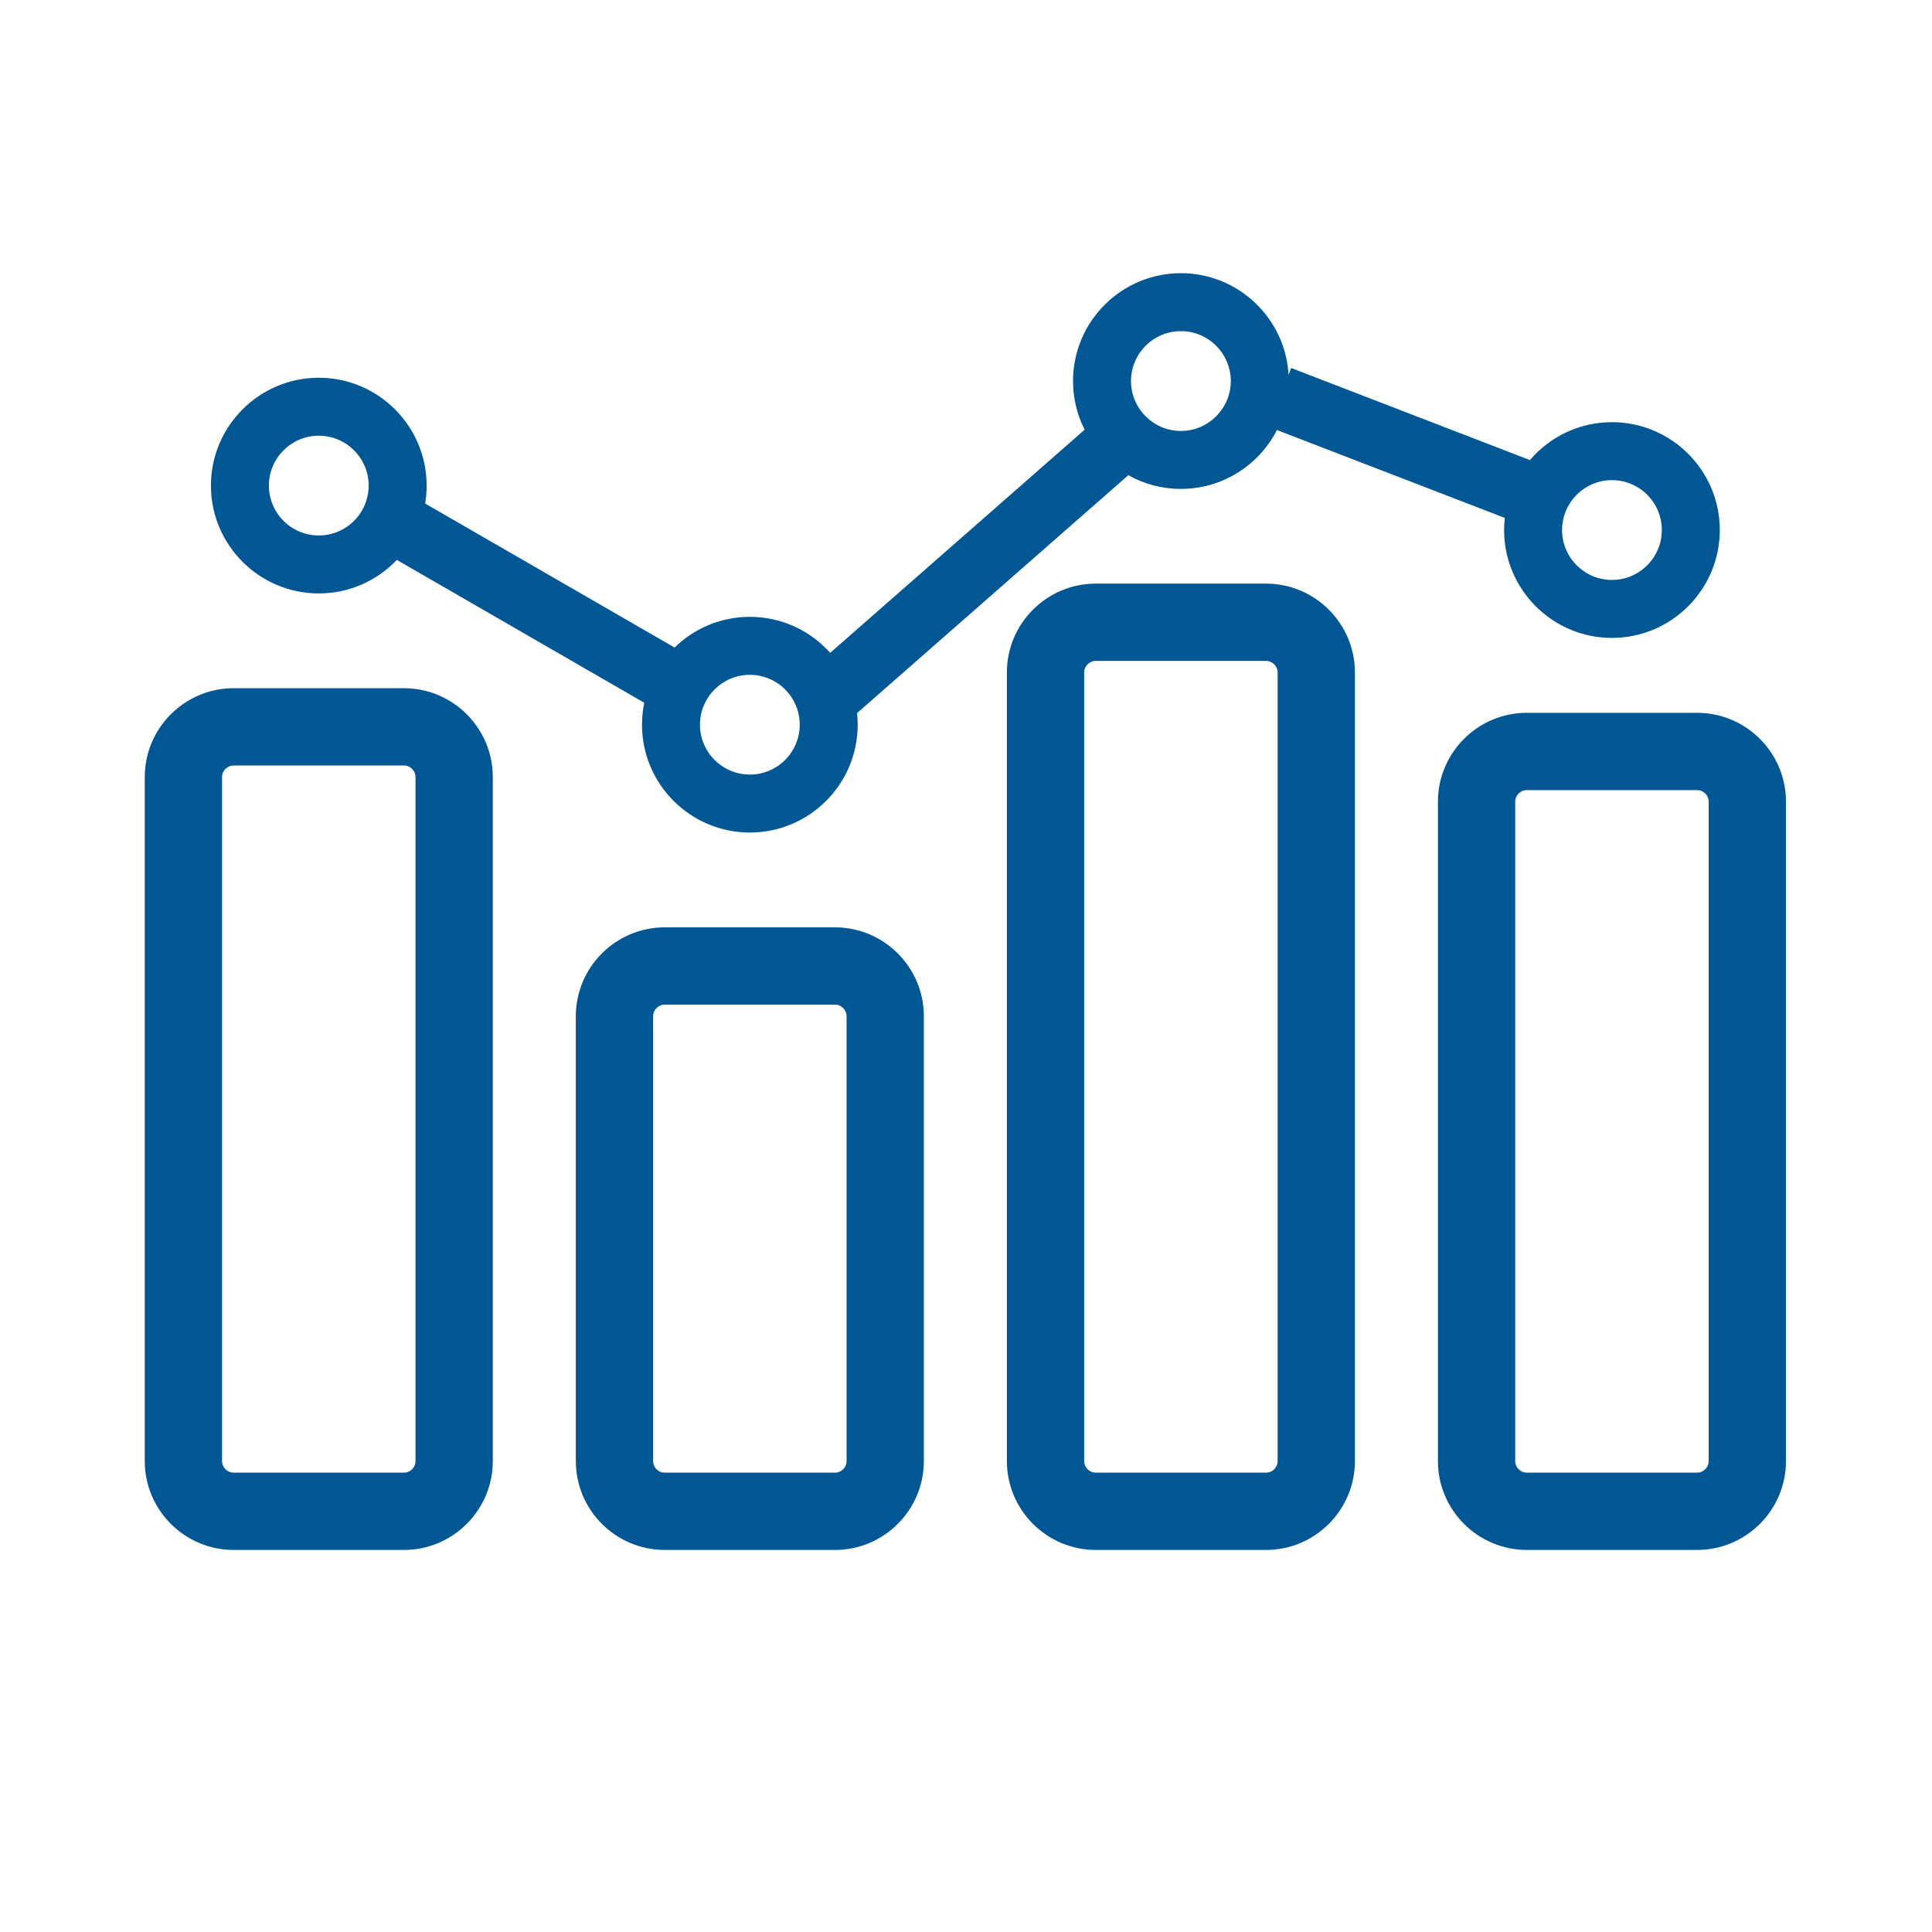 <?xml version="1.0" encoding="UTF-8"?>
<svg fill="#005794" id="Layer_1" xmlns="http://www.w3.org/2000/svg" version="1.1" viewBox="0 0 500 500">
  <!-- Generator: Adobe Illustrator 29.2.1, SVG Export Plug-In . SVG Version: 2.1.0 Build 116)  -->
  <path d="M417.17,109.26c-8.49,0-16.11,3.81-21.22,9.81l-61.79-23.83-.68,1.77c-.83-14.65-13.01-26.31-27.87-26.31-15.39,0-27.91,12.52-27.91,27.91,0,4.53,1.08,8.81,3.01,12.59l-65.86,57.76c-5.1-5.72-12.53-9.32-20.79-9.32-7.58,0-14.45,3.03-19.48,7.94l-64.56-37.27c.26-1.51.39-3.06.39-4.64,0-15.39-12.52-27.91-27.91-27.91s-27.91,12.52-27.91,27.91,12.52,27.91,27.91,27.91c7.95,0,15.13-3.34,20.2-8.68l64.03,36.97c-.38,1.84-.58,3.74-.58,5.68,0,15.39,12.52,27.91,27.91,27.91s27.91-12.52,27.91-27.91c0-1.02-.05-2.02-.16-3.01l70.2-61.56c4.03,2.26,8.67,3.55,13.6,3.55,10.83,0,20.24-6.2,24.86-15.24l58.97,22.74c-.12,1.03-.18,2.08-.18,3.14,0,15.39,12.52,27.92,27.91,27.92s27.91-12.53,27.91-27.92-12.52-27.91-27.91-27.91ZM82.5,138.58c-7.12,0-12.91-5.79-12.91-12.91s5.79-12.91,12.91-12.91,12.91,5.79,12.91,12.91-5.79,12.91-12.91,12.91ZM194.06,200.46c-7.12,0-12.91-5.79-12.91-12.91s5.79-12.91,12.91-12.91,12.91,5.79,12.91,12.91-5.79,12.91-12.91,12.91ZM305.61,111.53c-7.11,0-12.91-5.8-12.91-12.92s5.8-12.91,12.91-12.91c7.12,0,12.92,5.79,12.92,12.91s-5.8,12.92-12.92,12.92ZM417.17,150.09c-7.12,0-12.91-5.8-12.91-12.92,0-7.11,5.79-12.91,12.91-12.91s12.91,5.8,12.91,12.91c0,7.12-5.79,12.92-12.91,12.92Z"/>
  <path d="M104.526,401.125h-44.047c-12.689,0-23.013-10.323-23.013-23.013v-176.993c0-12.689,10.323-23.013,23.013-23.013h44.047c12.689,0,23.012,10.323,23.012,23.013v176.993c0,12.689-10.323,23.013-23.012,23.013ZM60.479,198.106c-1.661,0-3.013,1.352-3.013,3.013v176.993c0,1.661,1.352,3.013,3.013,3.013h44.047c1.661,0,3.012-1.352,3.012-3.013v-176.993c0-1.661-1.351-3.013-3.012-3.013h-44.047Z"/>
  <path d="M216.083,401.125h-44.048c-12.689,0-23.012-10.323-23.012-23.013v-115.1c0-12.689,10.323-23.013,23.012-23.013h44.048c12.689,0,23.012,10.323,23.012,23.013v115.1c0,12.689-10.323,23.013-23.012,23.013ZM172.035,260c-1.661,0-3.012,1.352-3.012,3.013v115.1c0,1.661,1.351,3.013,3.012,3.013h44.048c1.661,0,3.012-1.352,3.012-3.013v-115.1c0-1.661-1.351-3.013-3.012-3.013h-44.048Z"/>
  <path d="M327.639,401.125h-44.047c-12.689,0-23.013-10.323-23.013-23.013v-204.058c0-12.689,10.323-23.012,23.013-23.012h44.047c12.689,0,23.013,10.323,23.013,23.012v204.058c0,12.689-10.323,23.013-23.013,23.013ZM283.592,171.042c-1.661,0-3.013,1.351-3.013,3.012v204.058c0,1.661,1.352,3.013,3.013,3.013h44.047c1.661,0,3.013-1.352,3.013-3.013v-204.058c0-1.661-1.352-3.012-3.013-3.012h-44.047Z"/>
  <path d="M439.195,401.125h-44.047c-12.689,0-23.013-10.323-23.013-23.013v-170.625c0-12.689,10.323-23.012,23.013-23.012h44.047c12.689,0,23.013,10.323,23.013,23.012v170.625c0,12.689-10.323,23.013-23.013,23.013ZM395.148,204.475c-1.661,0-3.013,1.351-3.013,3.012v170.625c0,1.661,1.352,3.013,3.013,3.013h44.047c1.661,0,3.013-1.352,3.013-3.013v-170.625c0-1.661-1.352-3.012-3.013-3.012h-44.047Z"/>
</svg>